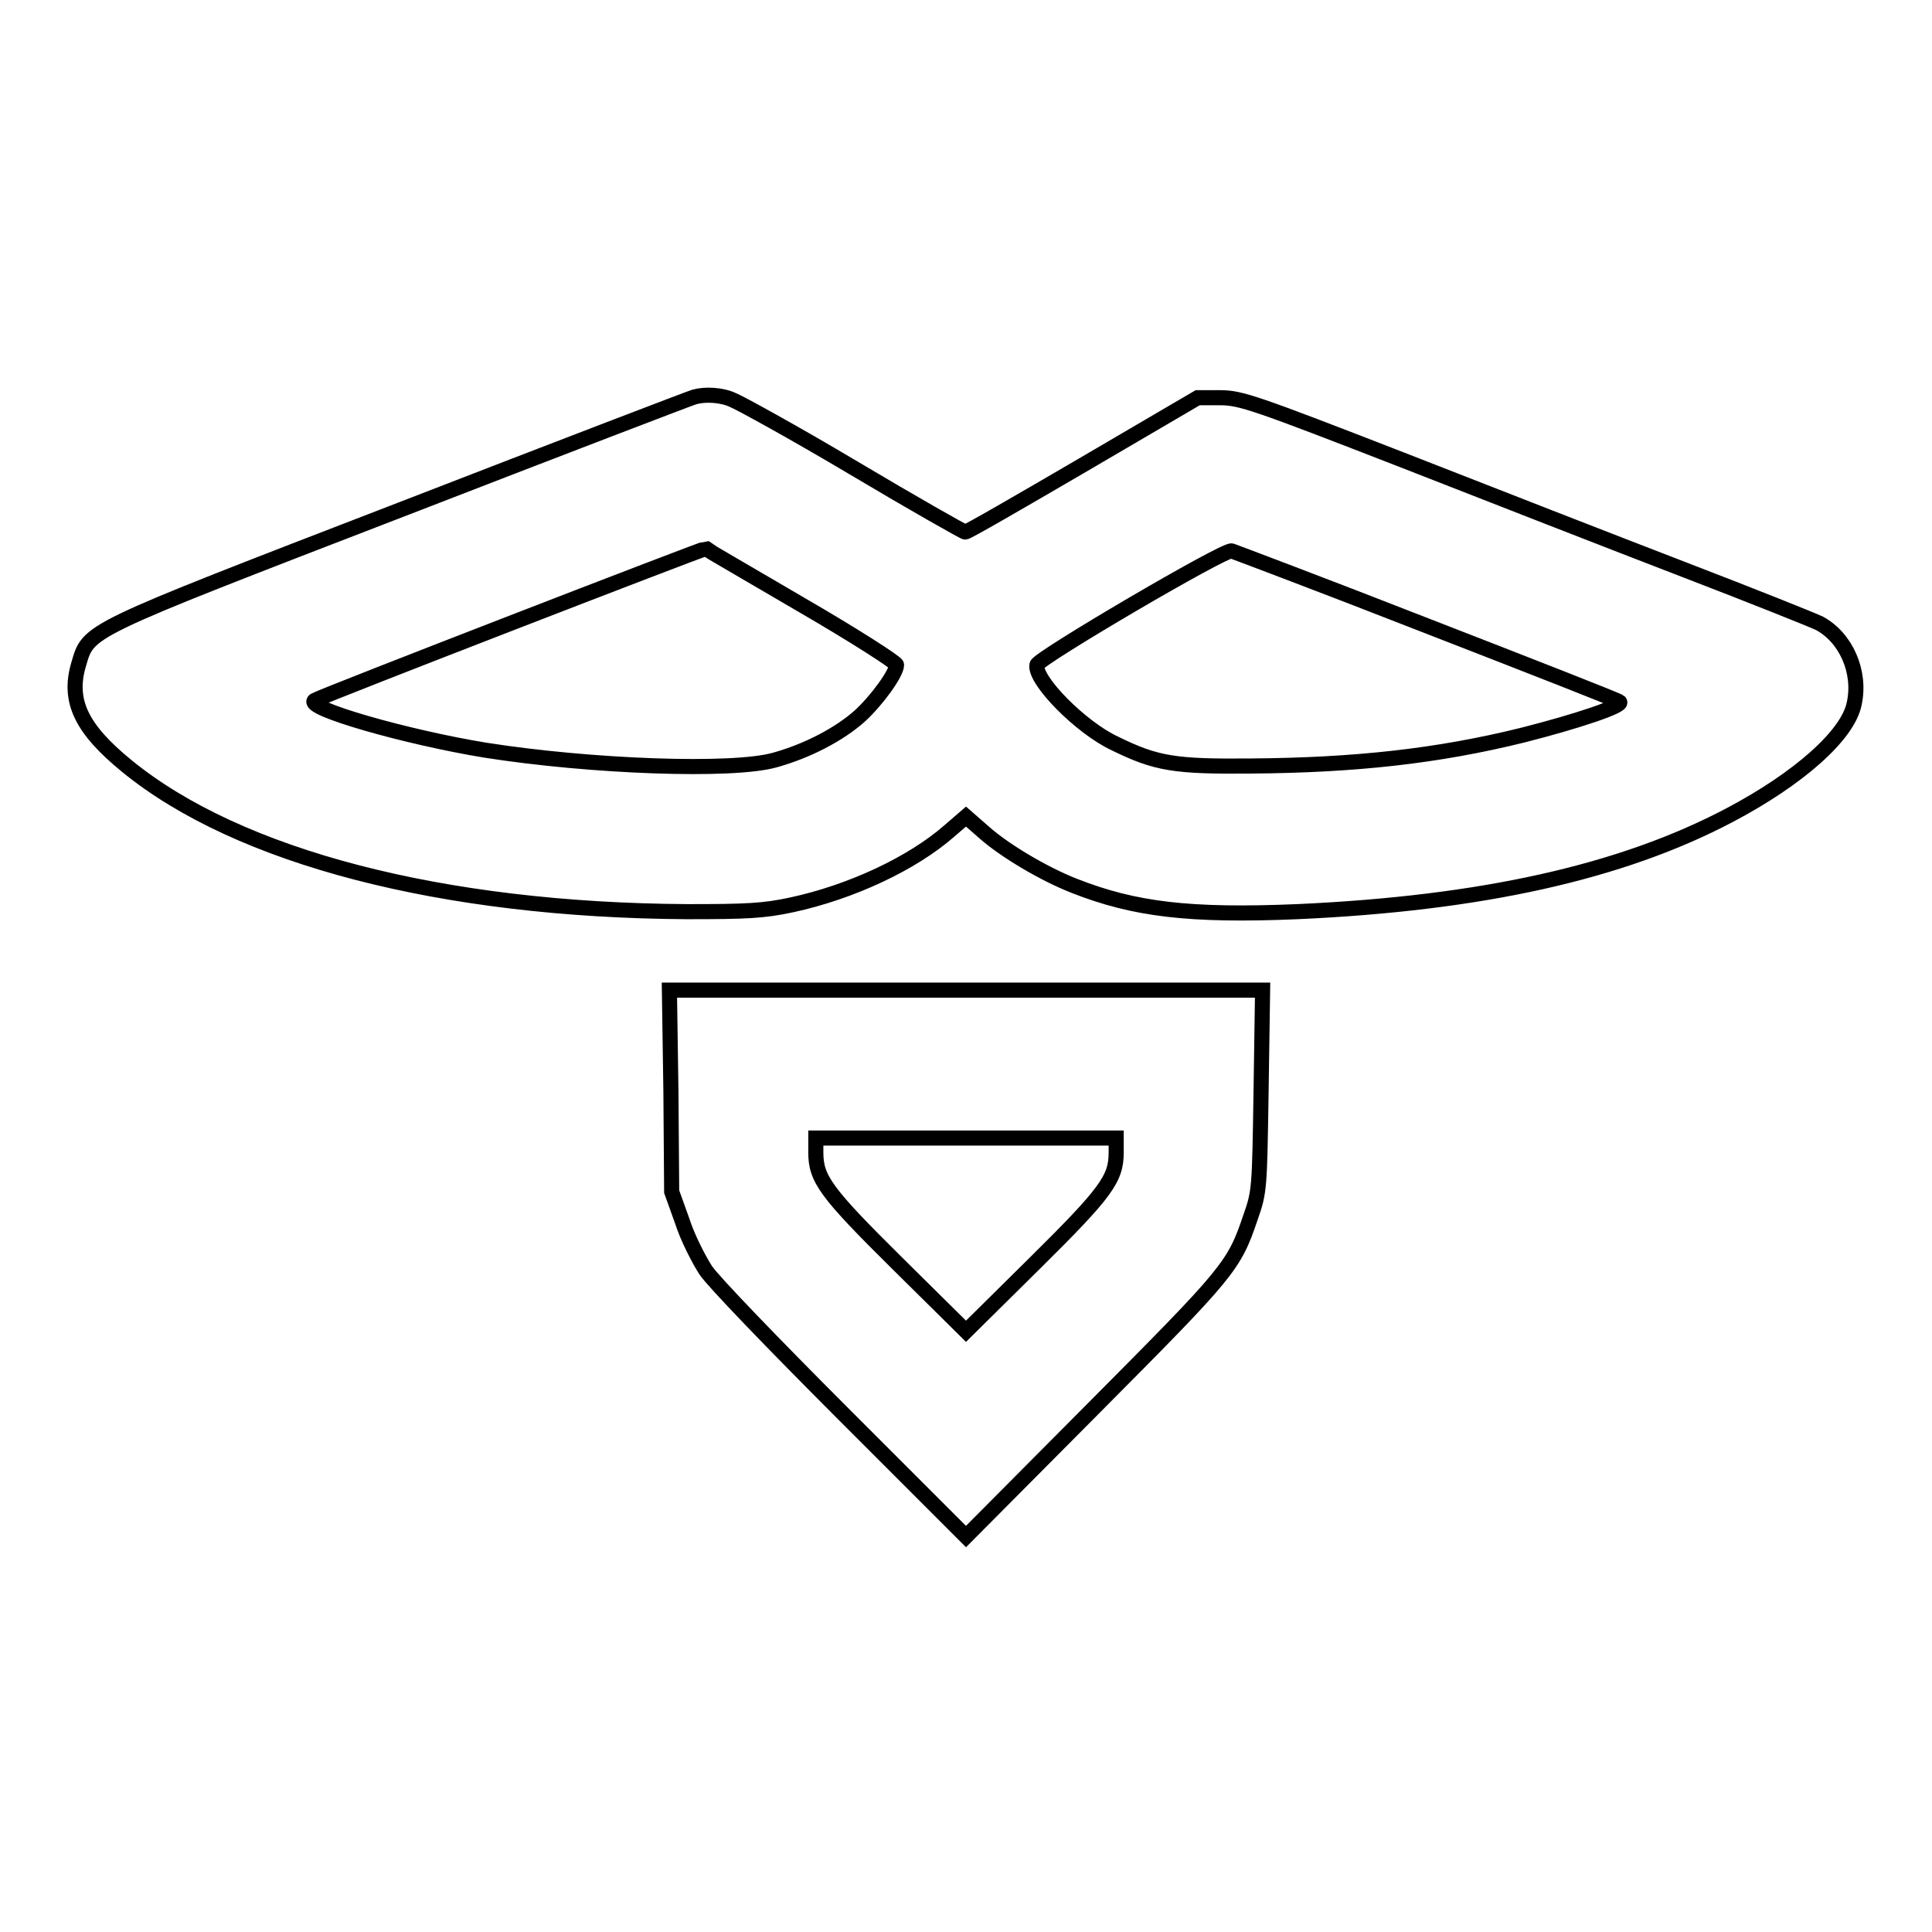 <?xml version="1.0" encoding="utf-8"?>
<!-- Svg Vector Icons : http://www.onlinewebfonts.com/icon -->
<!DOCTYPE svg PUBLIC "-//W3C//DTD SVG 1.1//EN" "http://www.w3.org/Graphics/SVG/1.1/DTD/svg11.dtd">
<svg version="1.1" xmlns="http://www.w3.org/2000/svg" xmlns:xlink="http://www.w3.org/1999/xlink" x="0px" y="0px" viewBox="0 0 256 256" enable-background="new 0 0 256 256" xml:space="preserve">
<g><g><g><path stroke-width="2" fill-opacity="0" stroke="#000000"  d="M92,52.6c-0.4,0.1-17.9,6.8-38.8,14.9C10.7,83.9,11.8,83.4,10.4,88.1c-1.4,4.8,0.4,8.5,6.4,13.4c14.8,12.1,41.8,19.1,74.2,19.3c7.9,0,10.2-0.1,13.9-0.9c7.9-1.7,16-5.5,20.9-9.8l2.2-1.9l2.4,2.1c2.7,2.4,7.9,5.5,12,7.1c7.9,3.1,15.2,4,29.5,3.4c24.3-1.1,42.9-5.2,57.3-12.8c9.1-4.8,15.7-10.6,16.5-14.8c0.9-4.2-1.1-8.7-4.6-10.6c-0.8-0.4-8.8-3.6-17.9-7.1c-9.1-3.5-26-10.1-37.5-14.6c-19.3-7.5-21.3-8.2-24-8.2l-3,0l-15.2,8.9c-8.4,4.9-15.3,8.9-15.6,8.9c-0.2,0-6.9-3.8-14.8-8.5c-7.9-4.7-15.2-8.7-16-9C95.6,52.3,93.4,52.2,92,52.6z M106.3,80.2c6.9,4,12.5,7.6,12.5,7.9c0,1.1-2.6,4.7-4.9,6.8c-2.7,2.4-6.9,4.6-11.2,5.8c-5.6,1.6-24.4,0.9-38.4-1.3c-10.4-1.7-24.1-5.6-22.6-6.6c1-0.6,51.4-20.1,51.8-20.1C93.6,72.8,99.3,76.1,106.3,80.2z M189,82.9c13.9,5.4,25.4,9.9,25.6,10.1c0.6,0.5-5.7,2.6-12.8,4.4c-11.3,2.8-22.3,4-36,4.1c-10.2,0.1-12.6-0.3-18.1-3c-4.5-2.1-10.7-8.4-10.3-10.4c0.2-0.9,24.9-15.4,25.8-15.1C163.5,73.1,175.2,77.5,189,82.9z"/><path stroke-width="2" fill-opacity="0" stroke="#000000"  d="M88.9,144.6l0.1,13.3l1.4,3.9c0.7,2.2,2.2,5.1,3.1,6.5c0.9,1.4,9.1,9.9,18.1,18.9l16.4,16.4l17-17.1c17.9-18,18.5-18.7,20.7-25.2c1.2-3.4,1.2-3.8,1.4-16.8l0.2-13.3H128H88.7L88.9,144.6z M147.9,152.7c0,3.5-1.3,5.3-10.8,14.7l-9.1,9l-9.1-9c-9.5-9.4-10.8-11.2-10.8-14.7v-1.9H128h19.9V152.7z"/></g></g></g>
</svg>